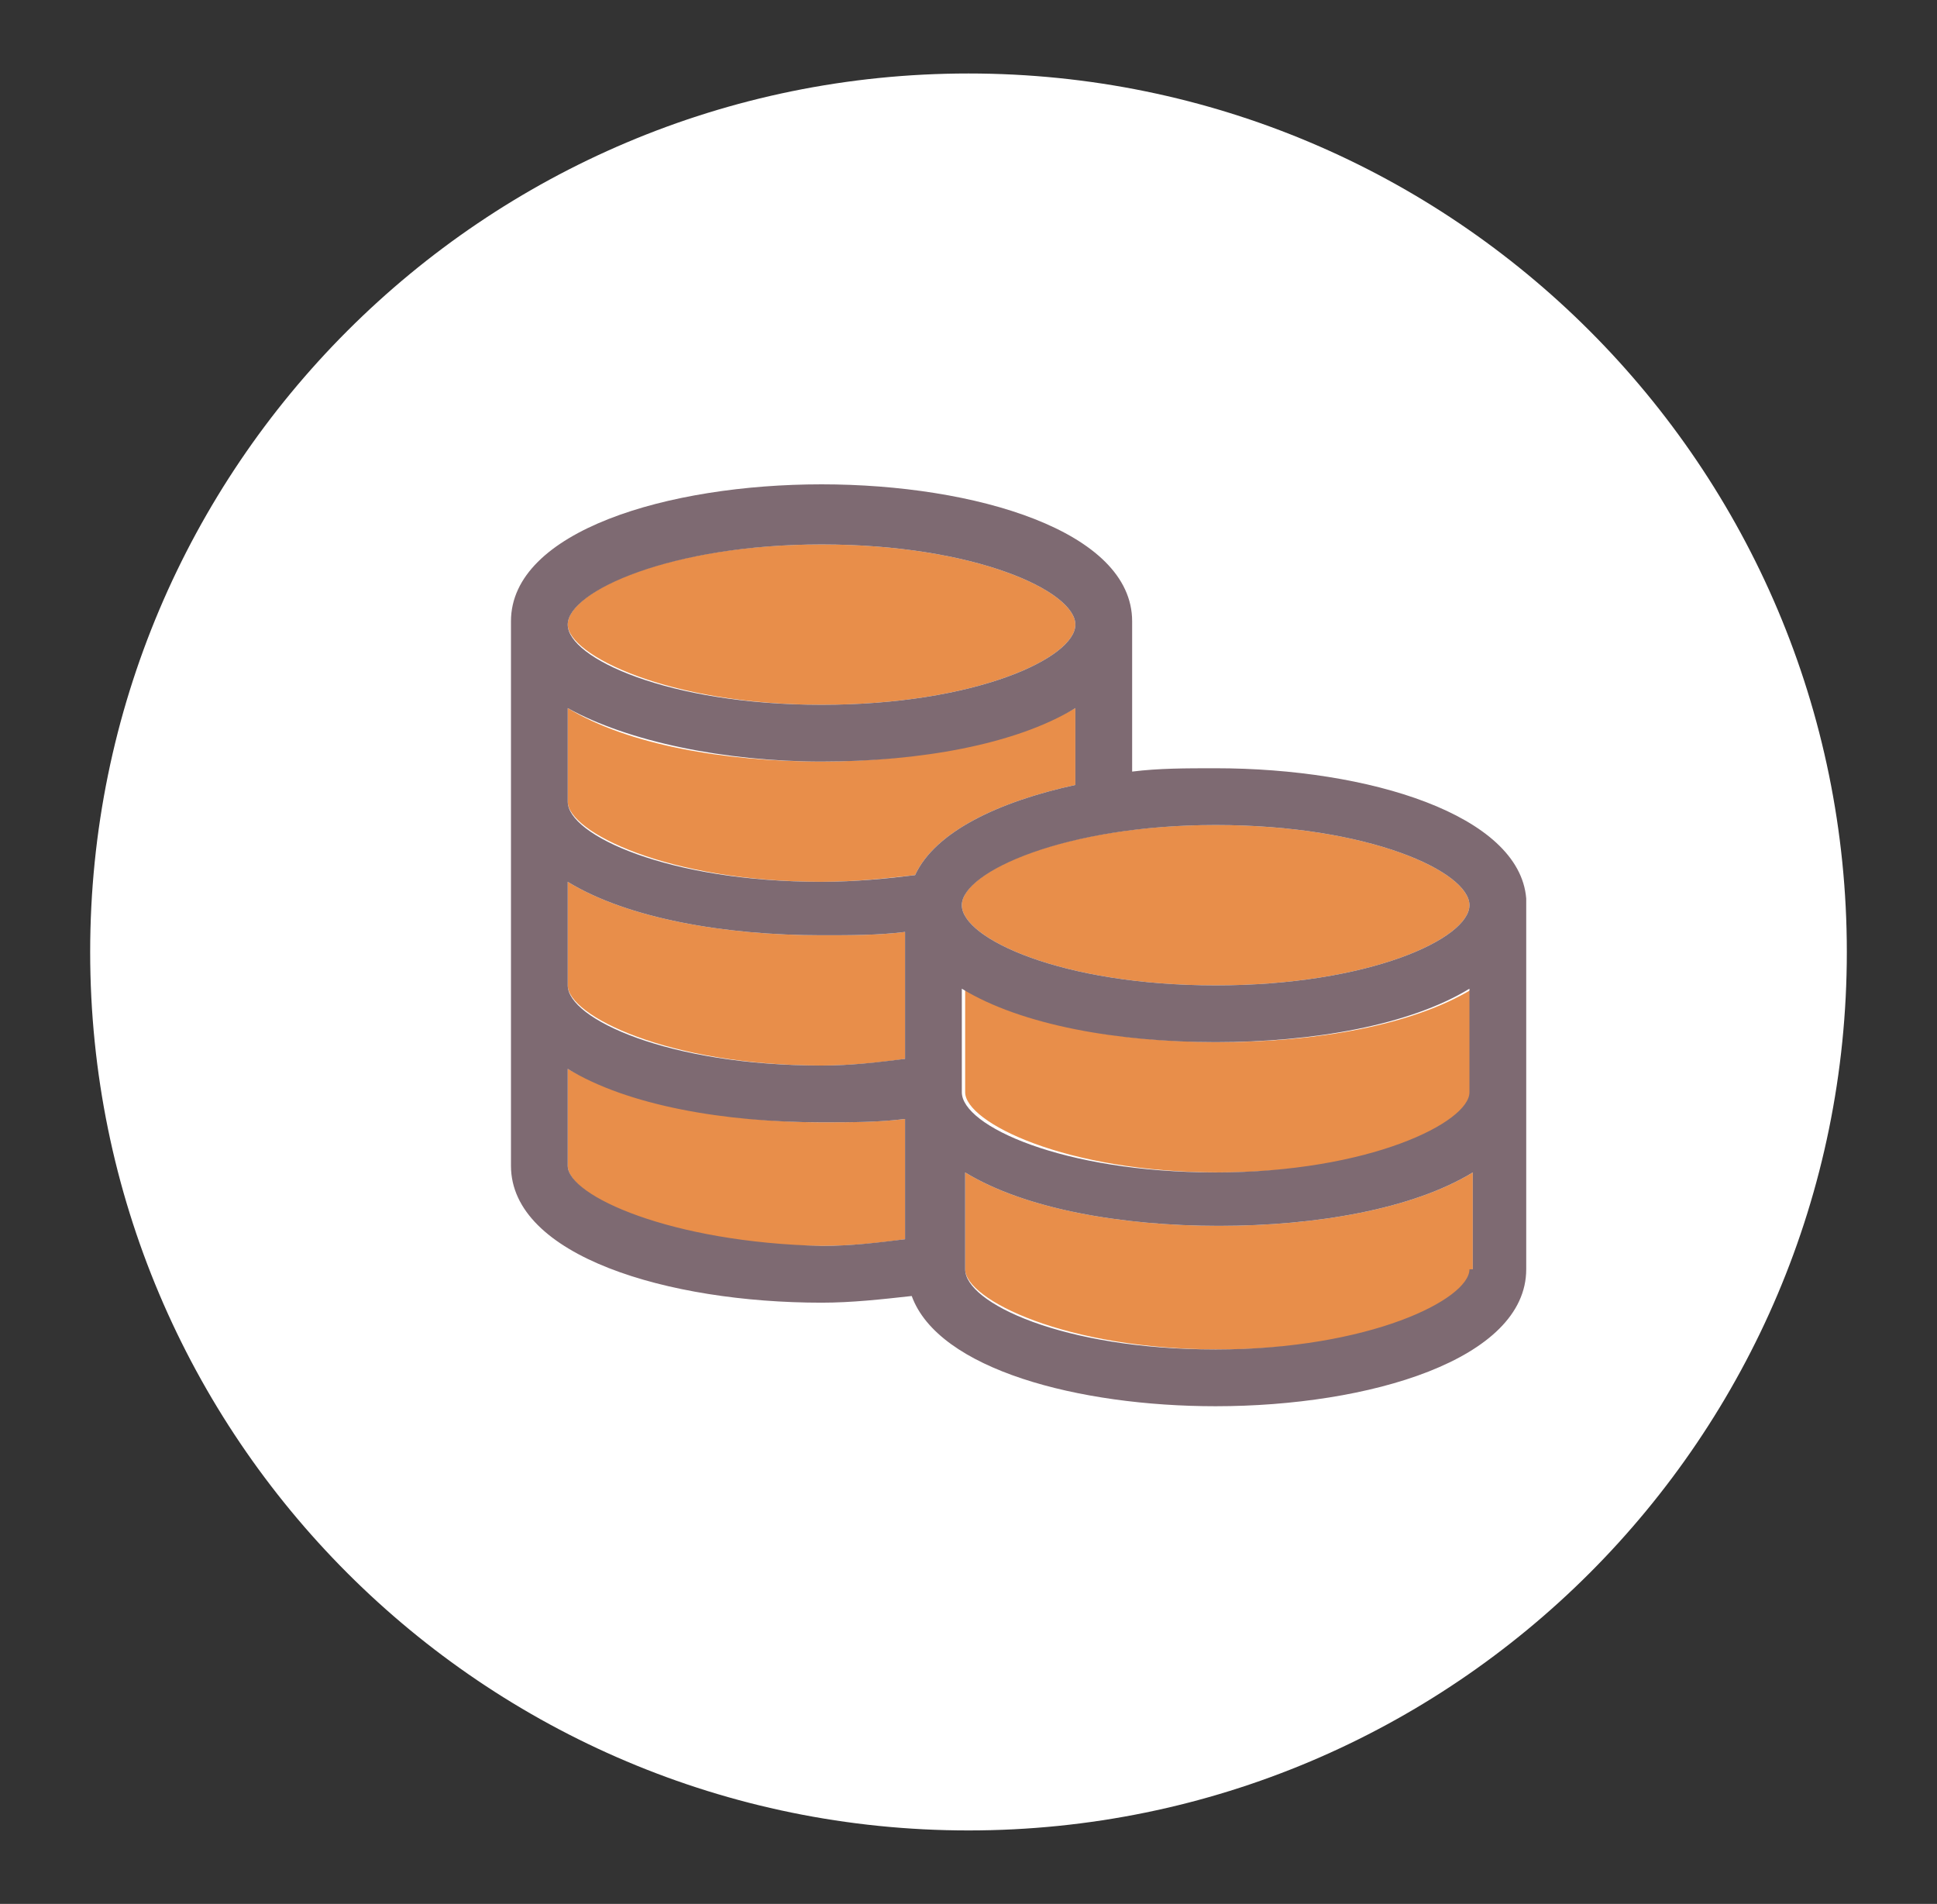 <svg width="58" height="57" viewBox="0 0 58 57" fill="none" xmlns="http://www.w3.org/2000/svg">
<rect x="0" y="0" width="58" height="57" fill="#333333" stroke="none"/>
<path d="M29 54.8C43.525 54.8 55.3 43.025 55.3 28.5C55.3 13.975 43.525 2.2 29 2.2C14.475 2.2 2.7 13.975 2.7 28.5C2.7 43.025 14.475 54.8 29 54.8Z" fill="white"/>
<path d="M17 32V34.9C17 35.8 20 37.3 24.6 37.3C25.5 37.3 26.4 37.2 27.1 37.1V33.5C26.3 33.6 25.4 33.6 24.6 33.6C21.7 33.6 18.8 33 17 32Z" fill="#E88E4A"/>
<path d="M24.6 28C21.7 28 18.8 27.5 17 26.4V29.5C17 30.4 20 31.9 24.6 31.9C25.5 31.9 26.4 31.8 27.1 31.7V27.9C26.3 28 25.5 28 24.6 28Z" fill="#E88E4A"/>
<path d="M24.6 22.8C21.7 22.8 18.8 22.3 17 21.2V24C17 24.9 20 26.4 24.6 26.4C25.6 26.4 26.5 26.3 27.4 26.2C28 24.9 29.9 24 32.2 23.5V21.2C30.4 22.2 27.5 22.8 24.6 22.8Z" fill="#E88E4A"/>
<path d="M28.9 38C28.9 38.9 31.9 40.4 36.5 40.4C41.1 40.4 44.1 39 44.1 38V35.1C42.3 36.2 39.4 36.7 36.5 36.7C33.6 36.7 30.7 36.2 28.9 35.1V38Z" fill="#E88E4A"/>
<path d="M28.9 32.7C28.9 33.6 31.9 35.1 36.5 35.1C41.1 35.1 44.1 33.7 44.1 32.7V29.6C42.3 30.7 39.4 31.2 36.5 31.2C33.6 31.2 30.7 30.7 28.9 29.6V32.7Z" fill="#E88E4A"/>
<path d="M17 18.7C17 19.6 20 21.1 24.6 21.1C29.2 21.1 32.2 19.7 32.2 18.7C32.2 17.7 29.2 16.3 24.6 16.3C20 16.3 17 17.7 17 18.7Z" fill="#E88E4A"/>
<path d="M36.4 24.7C31.8 24.7 28.8 26.1 28.8 27.1C28.8 28.1 31.8 29.5 36.4 29.5C41 29.5 44 28.1 44 27.1C44 26.1 41 24.7 36.4 24.7Z" fill="#E88E4A"/>
<path d="M45.7 26.9C45.5 24.4 41 23 36.4 23C35.5 23 34.7 23 33.9 23.1V18.6C33.9 15.9 29.2 14.5 24.6 14.5C20 14.5 15.3 15.9 15.3 18.6V23.9V29.5V34.9C15.3 37.6 20 39 24.6 39C25.5 39 26.4 38.9 27.3 38.8C28.1 41 32.3 42.1 36.4 42.1C41 42.1 45.7 40.7 45.7 38V32.6V27V26.9C45.7 27 45.7 27 45.7 26.9ZM44 32.7C44 33.6 41 35.1 36.4 35.1C31.8 35.1 28.8 33.7 28.8 32.7V29.6C30.6 30.7 33.5 31.2 36.4 31.2C39.3 31.2 42.2 30.7 44 29.6V32.7ZM17 26.4C18.8 27.5 21.7 28 24.6 28C25.5 28 26.3 28 27.1 27.9V31.7C26.3 31.8 25.5 31.9 24.6 31.9C20 31.9 17 30.5 17 29.5V26.4ZM36.4 24.7C41 24.7 44 26.1 44 27.1C44 28.1 41 29.5 36.4 29.5C31.8 29.5 28.8 28.1 28.8 27.1C28.8 26.1 31.9 24.7 36.4 24.7ZM24.6 16.3C29.2 16.3 32.2 17.7 32.2 18.7C32.2 19.7 29.2 21.1 24.6 21.1C20 21.1 17 19.7 17 18.7C17 17.7 20.1 16.3 24.6 16.3ZM24.6 22.8C27.5 22.8 30.4 22.3 32.2 21.2V23.5C29.9 24 28 24.9 27.4 26.2C26.6 26.3 25.6 26.4 24.6 26.4C20 26.4 17 25 17 24V21.2C18.8 22.2 21.7 22.8 24.6 22.8ZM17 34.9V32C18.8 33.1 21.7 33.6 24.6 33.6C25.5 33.6 26.3 33.6 27.1 33.5V37.1C26.3 37.2 25.5 37.3 24.6 37.3C20.1 37.2 17 35.8 17 34.9ZM44 38C44 38.9 41 40.4 36.4 40.4C31.8 40.4 28.9 39 28.9 38V35.1C30.7 36.2 33.6 36.7 36.5 36.7C39.4 36.7 42.3 36.2 44.1 35.1V38H44Z" fill="#7E6A72"/>
</svg>
